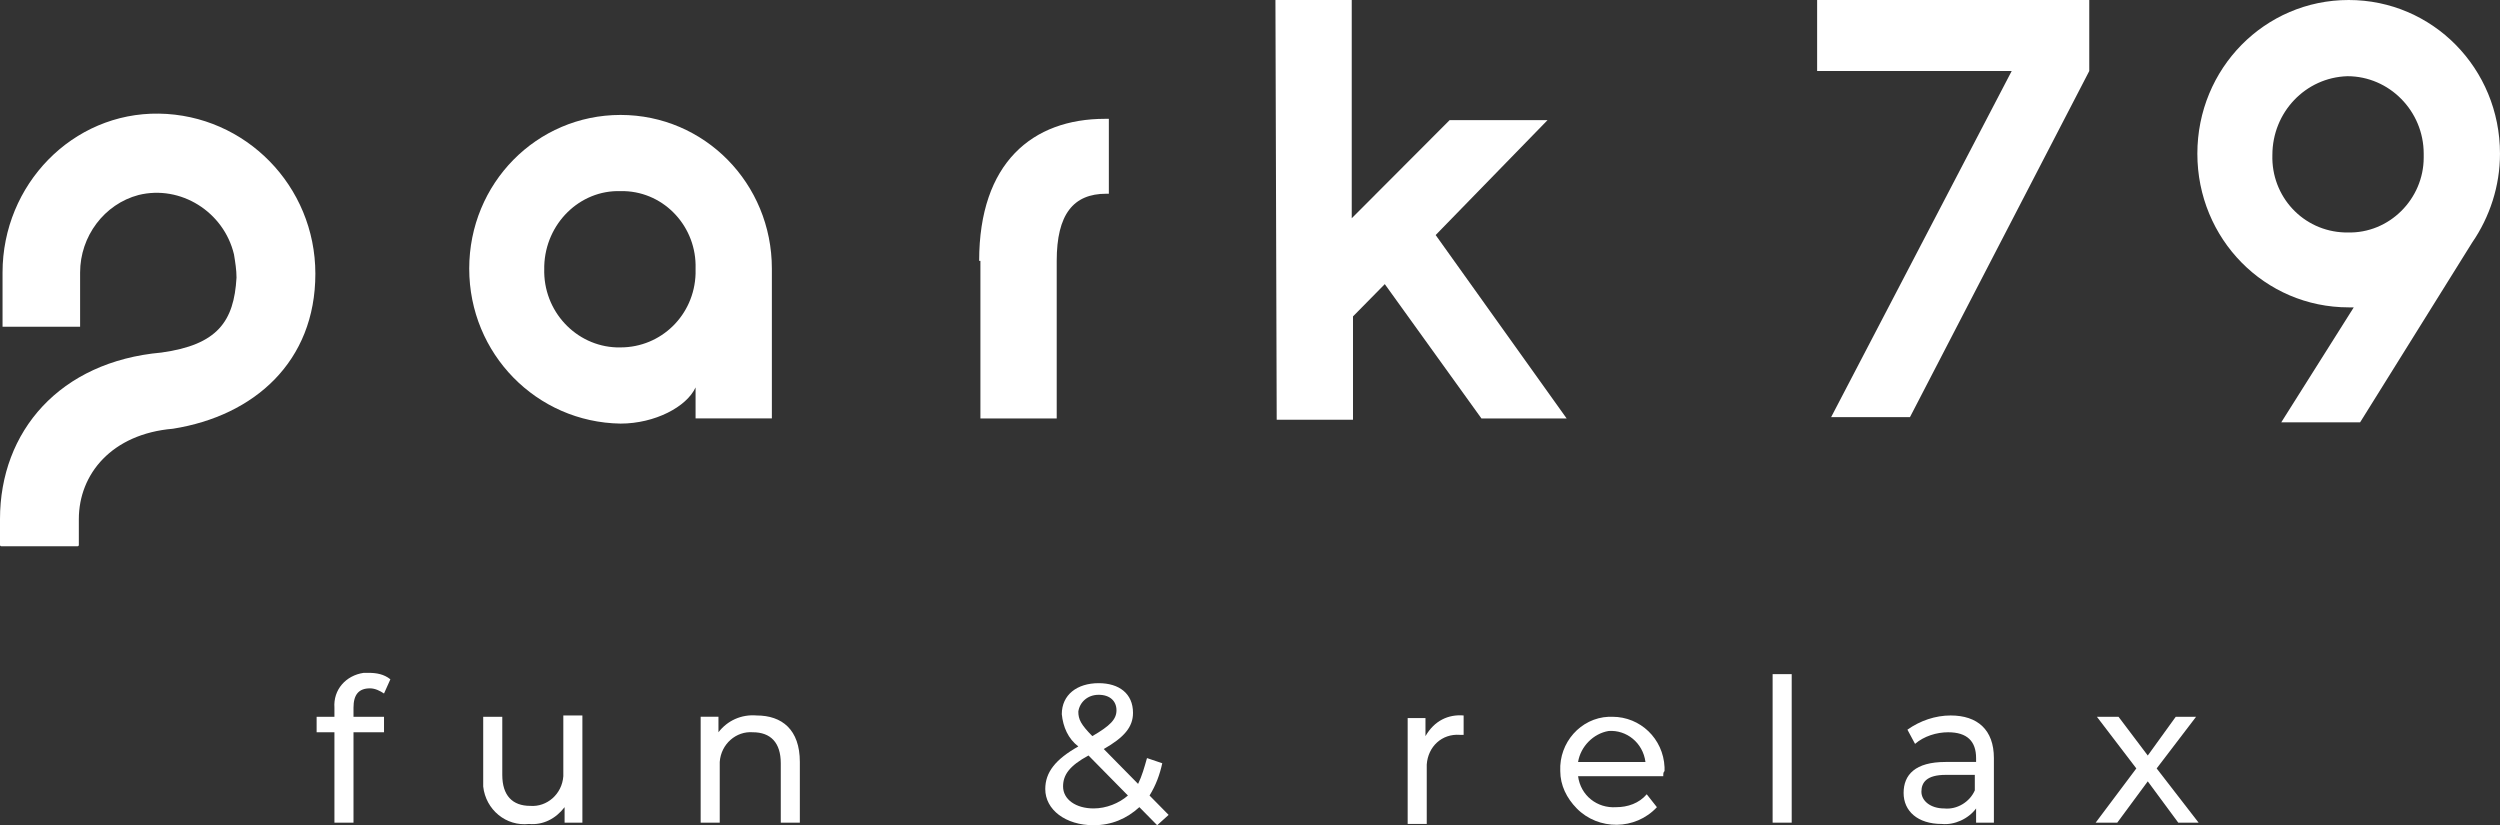 <svg width="206" height="68" viewBox="0 0 206 68" fill="none" xmlns="http://www.w3.org/2000/svg">
<rect x="0" y="0" width="206" height="68" fill="#333333" stroke="none"/>
<g id="Warstwa_2_00000075149398423593076640000007153723688638329255_">
<g id="Warstwa_1-2">
<path id="Vector" d="M14.25 35.328C20.956 34.264 25.986 29.795 25.986 22.558C25.986 15.322 20.223 9.469 13.098 9.363C5.973 9.256 0.21 15.216 0.21 22.452V26.921H6.601V22.452C6.601 19.472 8.592 16.812 11.421 16.067C14.879 15.216 18.442 17.45 19.28 20.962C19.384 21.601 19.489 22.239 19.489 22.878C19.28 26.496 17.918 28.411 13.307 29.05C4.925 29.795 0 35.541 0 42.777V44.906C0 44.906 0 45.012 0.105 45.012H6.392C6.392 45.012 6.496 45.012 6.496 44.906V42.777C6.496 39.053 9.221 35.754 14.25 35.328Z" fill="white"/>
<path id="Vector_2" d="M38.664 22.134C38.664 15.111 44.218 9.471 51.133 9.471C58.049 9.471 63.602 15.111 63.602 22.134V34.478H57.315V31.924C56.582 33.521 53.962 34.904 51.133 34.904C44.218 34.798 38.664 29.158 38.664 22.134ZM57.315 22.134C57.42 18.729 54.8 15.856 51.447 15.749C51.343 15.749 51.238 15.749 51.133 15.749C47.78 15.643 44.951 18.41 44.846 21.921C44.846 22.028 44.846 22.134 44.846 22.134C44.741 25.646 47.466 28.519 50.819 28.626C50.923 28.626 51.028 28.626 51.133 28.626C54.486 28.626 57.21 25.965 57.315 22.56C57.315 22.347 57.315 22.241 57.315 22.134Z" fill="white"/>
<path id="Vector_3" d="M80.682 21.497C80.682 13.409 85.082 9.791 91.055 9.791H91.369V15.963H91.16C88.436 15.963 87.073 17.666 87.073 21.497V34.48H80.786V21.497H80.682Z" fill="white"/>
<path id="Vector_4" d="M105.096 0H111.383V17.984L119.451 9.897H127.519L118.298 19.368L129.091 34.479H122.07L114.107 23.412L111.487 26.072V34.585H105.2L105.096 0Z" fill="white"/>
<path id="Vector_5" d="M172.155 0V5.853L157.38 34.373H150.884L165.763 5.853H149.731V0H172.155Z" fill="white"/>
<path id="Vector_6" d="M193.95 25.327H193.53C186.615 25.327 181.062 19.687 181.062 12.664C181.062 5.64 186.615 0 193.53 0C200.446 0 205.999 5.64 205.999 12.664C205.999 15.324 205.161 17.878 203.694 20.006L194.474 34.798H187.977L193.95 25.327ZM199.713 12.664C199.713 9.152 196.884 6.279 193.426 6.279C189.968 6.385 187.244 9.258 187.244 12.77C187.139 16.175 189.758 19.049 193.216 19.155C193.321 19.155 193.321 19.155 193.426 19.155C196.884 19.261 199.713 16.388 199.713 12.983C199.713 12.876 199.713 12.77 199.713 12.664Z" fill="white"/>
<path id="Vector_7" d="M29.128 58.317V59.062H31.643V60.339H29.128V67.788H27.557V60.339H26.09V59.062H27.557V58.317C27.452 56.827 28.5 55.656 29.967 55.443C30.072 55.443 30.281 55.443 30.386 55.443C31.015 55.443 31.643 55.55 32.167 55.975L31.643 57.146C31.329 56.933 30.91 56.72 30.491 56.72C29.548 56.72 29.128 57.252 29.128 58.317Z" fill="white"/>
<path id="Vector_8" d="M47.989 59.062V67.788H46.522V66.511C45.789 67.468 44.741 68.001 43.589 67.894C41.703 68.107 40.026 66.724 39.816 64.808C39.816 64.595 39.816 64.276 39.816 64.063V59.062H41.388V63.85C41.388 65.553 42.226 66.404 43.693 66.404C45.056 66.511 46.313 65.447 46.418 63.957C46.418 63.744 46.418 63.637 46.418 63.425V58.955H47.989V59.062Z" fill="white"/>
<path id="Vector_9" d="M65.907 62.786V67.787H64.336V62.892C64.336 61.19 63.497 60.338 62.03 60.338C60.668 60.232 59.411 61.296 59.306 62.786C59.306 62.999 59.306 63.105 59.306 63.318V67.787H57.734V59.061H59.201V60.338C59.935 59.38 61.087 58.848 62.345 58.955C64.44 58.955 65.907 60.125 65.907 62.786Z" fill="white"/>
<path id="Vector_10" d="M95.351 67.999L93.884 66.509C92.836 67.467 91.579 67.999 90.112 67.999C87.806 67.999 86.13 66.722 86.13 65.019C86.13 63.636 86.968 62.572 88.854 61.507C88.016 60.869 87.597 59.911 87.492 58.847C87.492 57.251 88.749 56.293 90.531 56.293C92.207 56.293 93.36 57.144 93.36 58.74C93.36 59.911 92.626 60.763 90.95 61.72L93.779 64.593C94.093 63.955 94.303 63.21 94.512 62.465L95.77 62.891C95.56 63.849 95.246 64.7 94.722 65.551L96.294 67.147L95.351 67.999ZM92.941 65.551L89.692 62.252C88.121 63.104 87.597 63.849 87.597 64.806C87.597 65.87 88.645 66.615 90.112 66.615C91.159 66.615 92.207 66.19 92.941 65.551ZM88.854 58.634C88.854 59.273 89.064 59.698 90.007 60.656C91.474 59.805 91.998 59.273 91.998 58.528C91.998 57.783 91.474 57.251 90.531 57.251C89.588 57.251 88.959 57.889 88.854 58.634Z" fill="white"/>
<path id="Vector_11" d="M120.603 58.955V60.551C120.498 60.551 120.393 60.551 120.288 60.551C118.821 60.444 117.669 61.509 117.564 62.998C117.564 63.211 117.564 63.318 117.564 63.531V67.894H115.992V59.167H117.459V60.657C118.193 59.38 119.345 58.848 120.603 58.955Z" fill="white"/>
<path id="Vector_12" d="M137.053 63.958H130.033C130.242 65.554 131.605 66.618 133.176 66.512C134.119 66.512 135.062 66.192 135.691 65.448L136.529 66.512C134.748 68.427 131.709 68.427 129.928 66.618C129.09 65.767 128.566 64.703 128.566 63.532C128.461 61.191 130.242 59.169 132.548 59.062C132.652 59.062 132.757 59.062 132.862 59.062C135.167 59.062 137.053 60.872 137.158 63.213C137.158 63.319 137.158 63.426 137.158 63.532C137.053 63.638 137.053 63.745 137.053 63.958ZM130.033 62.787H135.586C135.377 61.191 134.015 60.127 132.548 60.233C131.29 60.446 130.242 61.51 130.033 62.787Z" fill="white"/>
<path id="Vector_13" d="M146.064 55.549H147.636V67.787H146.064V55.549Z" fill="white"/>
<path id="Vector_14" d="M164.297 62.467V67.788H162.83V66.617C162.201 67.468 161.049 68.001 160.001 67.894C158.01 67.894 156.857 66.83 156.857 65.34C156.857 63.85 157.8 62.786 160.315 62.786H162.83V62.467C162.83 61.083 162.096 60.339 160.525 60.339C159.582 60.339 158.534 60.658 157.8 61.296L157.172 60.126C158.22 59.381 159.477 58.955 160.734 58.955C162.935 58.955 164.297 60.126 164.297 62.467ZM162.725 65.127V63.85H160.315C158.743 63.85 158.324 64.489 158.324 65.234C158.324 65.978 159.058 66.617 160.21 66.617C161.258 66.724 162.306 66.085 162.725 65.127Z" fill="white"/>
<path id="Vector_15" d="M179.49 67.789L176.976 64.383L174.461 67.789H172.68L176.033 63.319L172.784 59.062H174.566L176.976 62.255L179.281 59.062H180.957L177.709 63.319L181.167 67.789H179.49Z" fill="white"/>
</g>
</g>
</svg>
